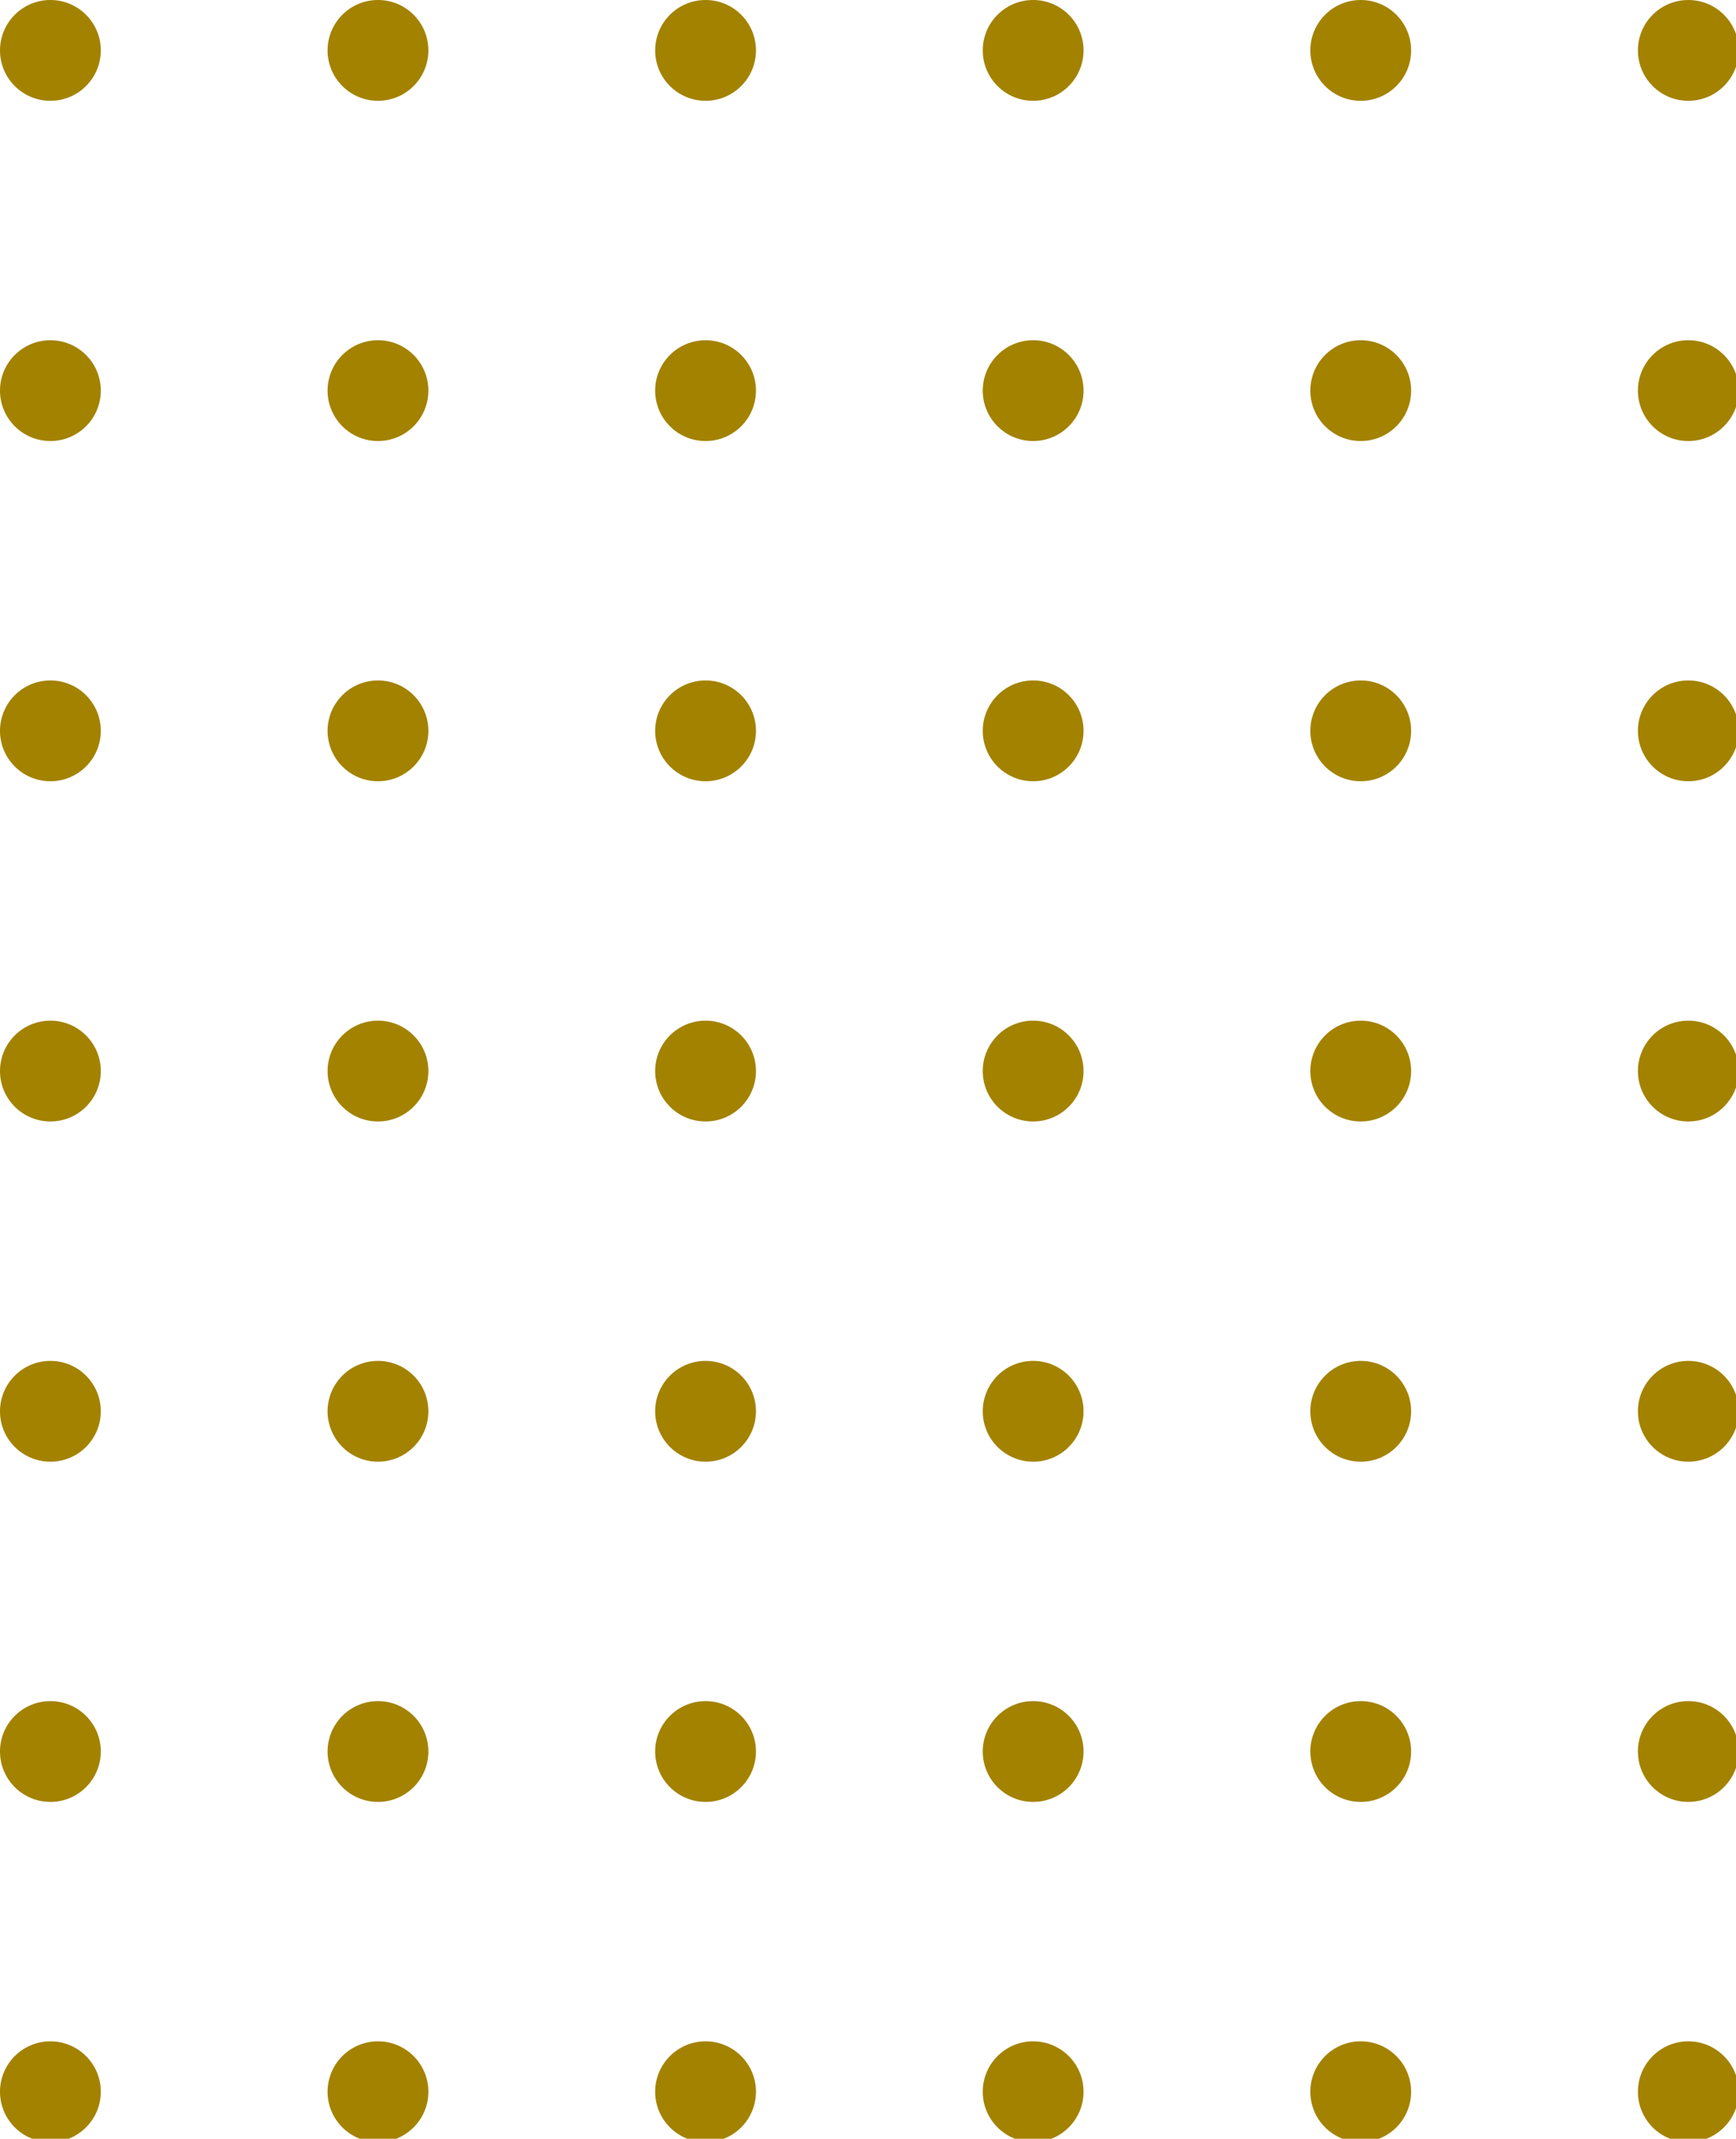 <?xml version="1.0" encoding="UTF-8" standalone="no"?>
<!-- Created with Inkscape (http://www.inkscape.org/) -->

<svg
   width="36.513mm"
   height="44.979mm"
   viewBox="0 0 36.513 44.979"
   version="1.1"
   id="svg5"
   sodipodi:docname="rectangle-shape.svg"
   inkscape:version="1.1.2 (b8e25be833, 2022-02-05)"
   xmlns:inkscape="http://www.inkscape.org/namespaces/inkscape"
   xmlns:sodipodi="http://sodipodi.sourceforge.net/DTD/sodipodi-0.dtd"
   xmlns="http://www.w3.org/2000/svg"
   xmlns:svg="http://www.w3.org/2000/svg">
  <sodipodi:namedview
     id="namedview93"
     pagecolor="#ffffff"
     bordercolor="#666666"
     borderopacity="1.0"
     inkscape:pageshadow="2"
     inkscape:pageopacity="0.0"
     inkscape:pagecheckerboard="0"
     inkscape:document-units="mm"
     showgrid="false"
     inkscape:zoom="4.9058822"
     inkscape:cx="68.998803"
     inkscape:cy="85.611513"
     inkscape:window-width="3840"
     inkscape:window-height="2054"
     inkscape:window-x="-11"
     inkscape:window-y="-11"
     inkscape:window-maximized="1"
     inkscape:current-layer="svg5" />
  <defs
     id="defs2">
    <marker
       style="overflow:visible"
       id="Scissors"
       refX="0"
       refY="0"
       orient="auto">
      <path
         style="fill:context-stroke"
         d="M 9.09,-3.606 C 8.12,-4.777 6.37,-4.736 5.062,-4.233 l -8.212,3.078 c -2.388,-1.307 -4.748,-0.933 -4.748,-1.569 0,-0.497 0.457,-0.388 0.388,-1.683 -0.066,-1.243 -1.364,-2.163 -2.59,-2.082 -1.227,-0.007 -2.499,0.933 -2.51,2.23 -0.091,1.306 1.007,2.52 2.307,2.605 1.522,0.227 4.218,-0.696 5.483,1.571 -0.942,1.738 -2.614,1.743 -4.126,1.656 -1.255,-0.072 -2.762,0.287 -3.361,1.521 -0.578,1.182 -0.011,2.865 1.317,3.226 1.34,0.492 3.181,-0.13 3.499,-1.671 0.246,-1.188 -0.595,-1.746 -0.273,-2.177 0.244,-0.325 1.791,-0.137 4.547,-1.375 L 5.676,4.233 C 6.8,4.547 8.173,4.536 9.168,3.431 l -9.22,-3.485 z m -18.308,-1.901 c 1.295,0.723 1.189,2.684 -0.156,3.063 -1.217,0.424 -2.771,-0.759 -2.383,-2.077 0.227,-1.082 1.653,-1.481 2.54,-0.986 z m 0.056,8.017 c 1.351,0.499 1.121,2.784 -0.252,3.092 -0.911,0.316 -2.214,-0.139 -2.306,-1.212 -0.178,-1.305 1.356,-2.484 2.558,-1.879 z"
         id="schere" />
    </marker>
    <marker
       style="overflow:visible"
       id="DiamondL"
       refX="0"
       refY="0"
       orient="auto">
      <path
         transform="scale(0.8)"
         style="fill:context-stroke;fill-rule:evenodd;stroke:context-stroke;stroke-width:1pt"
         d="M 0,-7.071 -7.071,0 0,7.071 7.071,0 Z"
         id="path327773" />
    </marker>
    <marker
       style="overflow:visible"
       id="TriangleOutL"
       refX="0"
       refY="0"
       orient="auto">
      <path
         transform="scale(0.8)"
         style="fill:context-stroke;fill-rule:evenodd;stroke:context-stroke;stroke-width:1pt"
         d="M 5.77,0 -2.88,5 V -5 Z"
         id="path327836" />
    </marker>
    <marker
       style="overflow:visible"
       id="StopL"
       refX="0"
       refY="0"
       orient="auto">
      <path
         transform="scale(0.8)"
         style="fill:none;fill-opacity:0.75;fill-rule:evenodd;stroke:context-stroke;stroke-width:1pt"
         d="M 0,5.65 V -5.65"
         id="path327863" />
    </marker>
    <marker
       style="overflow:visible"
       id="DiamondLstart"
       refX="0"
       refY="0"
       orient="auto">
      <path
         transform="matrix(0.8,0,0,0.8,5.6,0)"
         style="fill:context-stroke;fill-rule:evenodd;stroke:context-stroke;stroke-width:1pt"
         d="M 0,-7.071 -7.071,0 0,7.071 7.071,0 Z"
         id="path327782" />
    </marker>
    <rect
       x="540.575"
       y="555.054"
       width="59.298"
       height="57.919"
       id="rect112935" />
    <marker
       style="overflow:visible"
       id="Scissors-6"
       refX="0"
       refY="0"
       orient="auto">
      <path
         style="fill:context-stroke"
         d="M 9.09,-3.606 C 8.12,-4.777 6.37,-4.736 5.062,-4.233 l -8.212,3.078 c -2.388,-1.307 -4.748,-0.933 -4.748,-1.569 0,-0.497 0.457,-0.388 0.388,-1.683 -0.066,-1.243 -1.364,-2.163 -2.59,-2.082 -1.227,-0.007 -2.499,0.933 -2.51,2.23 -0.091,1.306 1.007,2.52 2.307,2.605 1.522,0.227 4.218,-0.696 5.483,1.571 -0.942,1.738 -2.614,1.743 -4.126,1.656 -1.255,-0.072 -2.762,0.287 -3.361,1.521 -0.578,1.182 -0.011,2.865 1.317,3.226 1.34,0.492 3.181,-0.13 3.499,-1.671 0.246,-1.188 -0.595,-1.746 -0.273,-2.177 0.244,-0.325 1.791,-0.137 4.547,-1.375 L 5.676,4.233 C 6.8,4.547 8.173,4.536 9.168,3.431 l -9.22,-3.485 z m -18.308,-1.901 c 1.295,0.723 1.189,2.684 -0.156,3.063 -1.217,0.424 -2.771,-0.759 -2.383,-2.077 0.227,-1.082 1.653,-1.481 2.54,-0.986 z m 0.056,8.017 c 1.351,0.499 1.121,2.784 -0.252,3.092 -0.911,0.316 -2.214,-0.139 -2.306,-1.212 -0.178,-1.305 1.356,-2.484 2.558,-1.879 z"
         id="schere-6" />
    </marker>
    <marker
       style="overflow:visible"
       id="DiamondL-6"
       refX="0"
       refY="0"
       orient="auto">
      <path
         transform="scale(0.8)"
         style="fill:context-stroke;fill-rule:evenodd;stroke:context-stroke;stroke-width:1pt"
         d="M 0,-7.071 -7.071,0 0,7.071 7.071,0 Z"
         id="path327773-8" />
    </marker>
    <marker
       style="overflow:visible"
       id="TriangleOutL-9"
       refX="0"
       refY="0"
       orient="auto">
      <path
         transform="scale(0.8)"
         style="fill:context-stroke;fill-rule:evenodd;stroke:context-stroke;stroke-width:1pt"
         d="M 5.77,0 -2.88,5 V -5 Z"
         id="path327836-4" />
    </marker>
    <marker
       style="overflow:visible"
       id="StopL-3"
       refX="0"
       refY="0"
       orient="auto">
      <path
         transform="scale(0.8)"
         style="fill:none;fill-opacity:0.75;fill-rule:evenodd;stroke:context-stroke;stroke-width:1pt"
         d="M 0,5.65 V -5.65"
         id="path327863-2" />
    </marker>
    <marker
       style="overflow:visible"
       id="DiamondLstart-2"
       refX="0"
       refY="0"
       orient="auto">
      <path
         transform="matrix(0.8,0,0,0.8,5.6,0)"
         style="fill:context-stroke;fill-rule:evenodd;stroke:context-stroke;stroke-width:1pt"
         d="M 0,-7.071 -7.071,0 0,7.071 7.071,0 Z"
         id="path327782-7" />
    </marker>
    <rect
       x="540.575"
       y="555.054"
       width="59.298"
       height="57.919"
       id="rect112935-3" />
    <marker
       style="overflow:visible"
       id="Scissors-62"
       refX="0.0"
       refY="0.0"
       orient="auto">
      <path
         style="fill:context-stroke;"
         d="M 9.09,-3.606 C 8.12,-4.777 6.37,-4.736 5.062,-4.233 L -3.15,-1.155 C -5.538,-2.462 -7.898,-2.087 -7.898,-2.724 C -7.898,-3.221 -7.442,-3.112 -7.51,-4.407 C -7.576,-5.65 -8.874,-6.57 -10.1,-6.488 C -11.328,-6.496 -12.6,-5.555 -12.611,-4.258 C -12.702,-2.952 -11.604,-1.739 -10.304,-1.653 C -8.782,-1.427 -6.086,-2.349 -4.821,-0.082 C -5.763,1.656 -7.435,1.661 -8.947,1.574 C -10.201,1.501 -11.709,1.861 -12.307,3.095 C -12.886,4.277 -12.318,5.959 -10.99,6.321 C -9.65,6.813 -7.81,6.191 -7.491,4.65 C -7.245,3.462 -8.086,2.904 -7.764,2.473 C -7.52,2.148 -5.973,2.336 -3.216,1.098 L 5.676,4.233 C 6.8,4.547 8.173,4.536 9.168,3.431 L -0.052,-0.054 L 9.09,-3.606 z M -9.218,-5.507 C -7.923,-4.784 -8.029,-2.823 -9.374,-2.443 C -10.591,-2.02 -12.145,-3.202 -11.758,-4.521 C -11.53,-5.603 -10.104,-6.001 -9.218,-5.507 z M -9.162,2.511 C -7.811,3.01 -8.04,5.295 -9.414,5.602 C -10.325,5.919 -11.627,5.464 -11.72,4.39 C -11.897,3.085 -10.363,1.906 -9.162,2.511 z "
         id="schere-8" />
    </marker>
    <marker
       style="overflow:visible"
       id="DiamondL-7"
       refX="0.0"
       refY="0.0"
       orient="auto">
      <path
         transform="scale(0.8)"
         style="fill-rule:evenodd;fill:context-stroke;stroke:context-stroke;stroke-width:1.0pt"
         d="M 0,-7.071 L -7.071,0 L 0,7.071 L 7.071,0 L 0,-7.071 z "
         id="path327773-5" />
    </marker>
    <marker
       style="overflow:visible"
       id="TriangleOutL-5"
       refX="0.0"
       refY="0.0"
       orient="auto">
      <path
         transform="scale(0.8)"
         style="fill-rule:evenodd;fill:context-stroke;stroke:context-stroke;stroke-width:1.0pt"
         d="M 5.77,0.0 L -2.88,5.0 L -2.88,-5.0 L 5.77,0.0 z "
         id="path327836-8" />
    </marker>
    <marker
       style="overflow:visible"
       id="StopL-5"
       refX="0.0"
       refY="0.0"
       orient="auto">
      <path
         transform="scale(0.8)"
         style="fill:none;fill-opacity:0.75;fill-rule:evenodd;stroke:context-stroke;stroke-width:1.0pt"
         d="M 0.0,5.65 L 0.0,-5.65"
         id="path327863-8" />
    </marker>
    <marker
       style="overflow:visible"
       id="DiamondLstart-1"
       refX="0.0"
       refY="0.0"
       orient="auto">
      <path
         transform="scale(0.8) translate(7,0)"
         style="fill-rule:evenodd;fill:context-stroke;stroke:context-stroke;stroke-width:1.0pt"
         d="M 0,-7.071 L -7.071,0 L 0,7.071 L 7.071,0 L 0,-7.071 z "
         id="path327782-5" />
    </marker>
    <rect
       x="540.575"
       y="555.054"
       width="59.298"
       height="57.919"
       id="rect112935-1" />
    <marker
       style="overflow:visible"
       id="Scissors-6-5"
       refX="0.0"
       refY="0.0"
       orient="auto">
      <path
         style="fill:context-stroke;"
         d="M 9.09,-3.606 C 8.12,-4.777 6.37,-4.736 5.062,-4.233 L -3.15,-1.155 C -5.538,-2.462 -7.898,-2.087 -7.898,-2.724 C -7.898,-3.221 -7.442,-3.112 -7.51,-4.407 C -7.576,-5.65 -8.874,-6.57 -10.1,-6.488 C -11.328,-6.496 -12.6,-5.555 -12.611,-4.258 C -12.702,-2.952 -11.604,-1.739 -10.304,-1.653 C -8.782,-1.427 -6.086,-2.349 -4.821,-0.082 C -5.763,1.656 -7.435,1.661 -8.947,1.574 C -10.201,1.501 -11.709,1.861 -12.307,3.095 C -12.886,4.277 -12.318,5.959 -10.99,6.321 C -9.65,6.813 -7.81,6.191 -7.491,4.65 C -7.245,3.462 -8.086,2.904 -7.764,2.473 C -7.52,2.148 -5.973,2.336 -3.216,1.098 L 5.676,4.233 C 6.8,4.547 8.173,4.536 9.168,3.431 L -0.052,-0.054 L 9.09,-3.606 z M -9.218,-5.507 C -7.923,-4.784 -8.029,-2.823 -9.374,-2.443 C -10.591,-2.02 -12.145,-3.202 -11.758,-4.521 C -11.53,-5.603 -10.104,-6.001 -9.218,-5.507 z M -9.162,2.511 C -7.811,3.01 -8.04,5.295 -9.414,5.602 C -10.325,5.919 -11.627,5.464 -11.72,4.39 C -11.897,3.085 -10.363,1.906 -9.162,2.511 z "
         id="schere-6-0" />
    </marker>
    <marker
       style="overflow:visible"
       id="DiamondL-6-5"
       refX="0.0"
       refY="0.0"
       orient="auto">
      <path
         transform="scale(0.8)"
         style="fill-rule:evenodd;fill:context-stroke;stroke:context-stroke;stroke-width:1.0pt"
         d="M 0,-7.071 L -7.071,0 L 0,7.071 L 7.071,0 L 0,-7.071 z "
         id="path327773-8-9" />
    </marker>
    <marker
       style="overflow:visible"
       id="TriangleOutL-9-5"
       refX="0.0"
       refY="0.0"
       orient="auto">
      <path
         transform="scale(0.8)"
         style="fill-rule:evenodd;fill:context-stroke;stroke:context-stroke;stroke-width:1.0pt"
         d="M 5.77,0.0 L -2.88,5.0 L -2.88,-5.0 L 5.77,0.0 z "
         id="path327836-4-7" />
    </marker>
    <marker
       style="overflow:visible"
       id="StopL-3-9"
       refX="0.0"
       refY="0.0"
       orient="auto">
      <path
         transform="scale(0.8)"
         style="fill:none;fill-opacity:0.75;fill-rule:evenodd;stroke:context-stroke;stroke-width:1.0pt"
         d="M 0.0,5.65 L 0.0,-5.65"
         id="path327863-2-9" />
    </marker>
    <marker
       style="overflow:visible"
       id="DiamondLstart-2-8"
       refX="0.0"
       refY="0.0"
       orient="auto">
      <path
         transform="scale(0.8) translate(7,0)"
         style="fill-rule:evenodd;fill:context-stroke;stroke:context-stroke;stroke-width:1.0pt"
         d="M 0,-7.071 L -7.071,0 L 0,7.071 L 7.071,0 L 0,-7.071 z "
         id="path327782-7-3" />
    </marker>
    <rect
       x="540.575"
       y="555.054"
       width="59.298"
       height="57.919"
       id="rect112935-3-4" />
  </defs>
  <g
     id="layer1"
     transform="translate(-17.865,-21.294)"
     style="fill:#a38200;fill-opacity:1">
    <g
       style="fill:#a38200;fill-opacity:1"
       id="g959"
       transform="matrix(0.265,0,0,0.265,17.865,21.294)">
      <g
         fill="#16edf3"
         id="g908"
         style="fill:#a38200;fill-opacity:1">
        <path
           d="m 4,162 c 2.209,0 4,1.791 4,4 0,2.209 -1.791,4 -4,4 C 1.791,170 7.18e-6,168.209 7.08e-6,166 6.98e-6,163.791 1.791,162 4,162 Z"
           id="path824"
           style="fill:#a38200;fill-opacity:1" />
        <path
           d="m 4,135 c 2.209,0 4,1.791 4,4 0,2.209 -1.791,4 -4,4 C 1.791,143 6e-6,141.209 5.9e-6,139 5.8e-6,136.791 1.791,135 4,135 Z"
           id="path826"
           style="fill:#a38200;fill-opacity:1" />
        <path
           d="m 4,108 c 2.209,0 4,1.791 4,4 0,2.209 -1.791,4 -4,4 C 1.791,116 4.82e-6,114.209 4.72e-6,112 4.62e-6,109.791 1.791,108 4,108 Z"
           id="path828"
           style="fill:#a38200;fill-opacity:1" />
        <path
           d="m 4,81 c 2.209,0 4,1.791 4,4 0,2.209 -1.791,4 -4,4 C 1.791,89 3.64e-6,87.209 3.54e-6,85 3.44e-6,82.791 1.791,81 4,81 Z"
           id="path830"
           style="fill:#a38200;fill-opacity:1" />
        <path
           d="m 4,54 c 2.209,0 4,1.791 4,4 0,2.209 -1.791,4 -4,4 C 1.791,62 2.46e-6,60.209 2.36e-6,58 2.26e-6,55.791 1.791,54 4,54 Z"
           id="path832"
           style="fill:#a38200;fill-opacity:1" />
        <path
           d="m 4,27 c 2.209,0 4,1.791 4,4 0,2.209 -1.791,4 -4,4 C 1.791,35 1.28e-6,33.209 1.18e-6,31 1.08e-6,28.791 1.791,27 4,27 Z"
           id="path834"
           style="fill:#a38200;fill-opacity:1" />
        <path
           d="M 4,5.68e-6 C 6.209,5.59e-6 8,1.791 8,4 c 0,2.209 -1.791,4 -4,4 -2.209,0 -4,-1.791 -4,-4 C -1e-7,1.791 1.791,5.78e-6 4,5.68e-6 Z"
           id="path836"
           style="fill:#a38200;fill-opacity:1" />
        <path
           d="m 30,162 c 2.209,0 4,1.791 4,4 0,2.209 -1.791,4 -4,4 -2.209,0 -4,-1.791 -4,-4 0,-2.209 1.791,-4 4,-4 z"
           id="path838"
           style="fill:#a38200;fill-opacity:1" />
        <path
           d="m 30,135 c 2.209,0 4,1.791 4,4 0,2.209 -1.791,4 -4,4 -2.209,0 -4,-1.791 -4,-4 0,-2.209 1.791,-4 4,-4 z"
           id="path840"
           style="fill:#a38200;fill-opacity:1" />
        <path
           d="m 30,108 c 2.209,0 4,1.791 4,4 0,2.209 -1.791,4 -4,4 -2.209,0 -4,-1.791 -4,-4 0,-2.209 1.791,-4 4,-4 z"
           id="path842"
           style="fill:#a38200;fill-opacity:1" />
        <path
           d="m 30,81 c 2.209,0 4,1.791 4,4 0,2.209 -1.791,4 -4,4 -2.209,0 -4,-1.791 -4,-4 0,-2.209 1.791,-4 4,-4 z"
           id="path844"
           style="fill:#a38200;fill-opacity:1" />
        <path
           d="m 30,54 c 2.209,0 4,1.791 4,4 0,2.209 -1.791,4 -4,4 -2.209,0 -4,-1.791 -4,-4 0,-2.209 1.791,-4 4,-4 z"
           id="path846"
           style="fill:#a38200;fill-opacity:1" />
        <path
           d="m 30,27 c 2.209,0 4,1.791 4,4 0,2.209 -1.791,4 -4,4 -2.209,0 -4,-1.791 -4,-4 0,-2.209 1.791,-4 4,-4 z"
           id="path848"
           style="fill:#a38200;fill-opacity:1" />
        <path
           d="M 30,4.55e-6 C 32.209,4.45e-6 34,1.791 34,4 34,6.209 32.209,8 30,8 27.791,8 26,6.209 26,4 26,1.791 27.791,4.64e-6 30,4.55e-6 Z"
           id="path850"
           style="fill:#a38200;fill-opacity:1" />
        <path
           d="m 56,162 c 2.209,0 4,1.791 4,4 0,2.209 -1.791,4 -4,4 -2.209,0 -4,-1.791 -4,-4 0,-2.209 1.791,-4 4,-4 z"
           id="path852"
           style="fill:#a38200;fill-opacity:1" />
        <path
           d="m 56,135 c 2.209,0 4,1.791 4,4 0,2.209 -1.791,4 -4,4 -2.209,0 -4,-1.791 -4,-4 0,-2.209 1.791,-4 4,-4 z"
           id="path854"
           style="fill:#a38200;fill-opacity:1" />
        <path
           d="m 56,108 c 2.209,0 4,1.791 4,4 0,2.209 -1.791,4 -4,4 -2.209,0 -4,-1.791 -4,-4 0,-2.209 1.791,-4 4,-4 z"
           id="path856"
           style="fill:#a38200;fill-opacity:1" />
        <path
           d="m 56,81 c 2.209,0 4,1.791 4,4 0,2.209 -1.791,4 -4,4 -2.209,0 -4,-1.791 -4,-4 0,-2.209 1.791,-4 4,-4 z"
           id="path858"
           style="fill:#a38200;fill-opacity:1" />
        <path
           d="m 56,54 c 2.209,0 4,1.791 4,4 0,2.209 -1.791,4 -4,4 -2.209,0 -4,-1.791 -4,-4 0,-2.209 1.791,-4 4,-4 z"
           id="path860"
           style="fill:#a38200;fill-opacity:1" />
        <path
           d="m 56,27 c 2.209,0 4,1.791 4,4 0,2.209 -1.791,4 -4,4 -2.209,0 -4,-1.791 -4,-4 0,-2.209 1.791,-4 4,-4 z"
           id="path862"
           style="fill:#a38200;fill-opacity:1" />
        <path
           d="M 56,3.41e-6 C 58.209,3.31e-6 60,1.791 60,4 60,6.209 58.209,8 56,8 53.791,8 52,6.209 52,4 52,1.791 53.791,3.51e-6 56,3.41e-6 Z"
           id="path864"
           style="fill:#a38200;fill-opacity:1" />
        <path
           d="m 82,162 c 2.209,0 4,1.791 4,4 0,2.209 -1.791,4 -4,4 -2.209,0 -4,-1.791 -4,-4 0,-2.209 1.791,-4 4,-4 z"
           id="path866"
           style="fill:#a38200;fill-opacity:1" />
        <path
           d="m 82,135 c 2.209,0 4,1.791 4,4 0,2.209 -1.791,4 -4,4 -2.209,0 -4,-1.791 -4,-4 0,-2.209 1.791,-4 4,-4 z"
           id="path868"
           style="fill:#a38200;fill-opacity:1" />
        <path
           d="m 82,108 c 2.209,0 4,1.791 4,4 0,2.209 -1.791,4 -4,4 -2.209,0 -4,-1.791 -4,-4 0,-2.209 1.791,-4 4,-4 z"
           id="path870"
           style="fill:#a38200;fill-opacity:1" />
        <path
           d="m 82,81 c 2.209,0 4,1.791 4,4 0,2.209 -1.791,4 -4,4 -2.209,0 -4,-1.791 -4,-4 0,-2.209 1.791,-4 4,-4 z"
           id="path872"
           style="fill:#a38200;fill-opacity:1" />
        <path
           d="m 82,54 c 2.209,0 4,1.791 4,4 0,2.209 -1.791,4 -4,4 -2.209,0 -4,-1.791 -4,-4 0,-2.209 1.791,-4 4,-4 z"
           id="path874"
           style="fill:#a38200;fill-opacity:1" />
        <path
           d="m 82,27 c 2.209,0 4,1.791 4,4 0,2.209 -1.791,4 -4,4 -2.209,0 -4,-1.791 -4,-4 0,-2.209 1.791,-4 4,-4 z"
           id="path876"
           style="fill:#a38200;fill-opacity:1" />
        <path
           d="M 82,2.27e-6 C 84.209,2.18e-6 86,1.791 86,4 86,6.209 84.209,8 82,8 79.791,8 78,6.209 78,4 78,1.791 79.791,2.37e-6 82,2.27e-6 Z"
           id="path878"
           style="fill:#a38200;fill-opacity:1" />
        <path
           d="m 108,162 c 2.209,0 4,1.791 4,4 0,2.209 -1.791,4 -4,4 -2.209,0 -4,-1.791 -4,-4 0,-2.209 1.791,-4 4,-4 z"
           id="path880"
           style="fill:#a38200;fill-opacity:1" />
        <path
           d="m 108,135 c 2.209,0 4,1.791 4,4 0,2.209 -1.791,4 -4,4 -2.209,0 -4,-1.791 -4,-4 0,-2.209 1.791,-4 4,-4 z"
           id="path882"
           style="fill:#a38200;fill-opacity:1" />
        <path
           d="m 108,108 c 2.209,0 4,1.791 4,4 0,2.209 -1.791,4 -4,4 -2.209,0 -4,-1.791 -4,-4 0,-2.209 1.791,-4 4,-4 z"
           id="path884"
           style="fill:#a38200;fill-opacity:1" />
        <path
           d="m 108,81 c 2.209,0 4,1.791 4,4 0,2.209 -1.791,4 -4,4 -2.209,0 -4,-1.791 -4,-4 0,-2.209 1.791,-4 4,-4 z"
           id="path886"
           style="fill:#a38200;fill-opacity:1" />
        <path
           d="m 108,54 c 2.209,0 4,1.791 4,4 0,2.209 -1.791,4 -4,4 -2.209,0 -4,-1.791 -4,-4 0,-2.209 1.791,-4 4,-4 z"
           id="path888"
           style="fill:#a38200;fill-opacity:1" />
        <path
           d="m 108,27 c 2.209,0 4,1.791 4,4 0,2.209 -1.791,4 -4,4 -2.209,0 -4,-1.791 -4,-4 0,-2.209 1.791,-4 4,-4 z"
           id="path890"
           style="fill:#a38200;fill-opacity:1" />
        <path
           d="M 108,1.14e-6 C 110.209,1.04e-6 112,1.791 112,4 c 0,2.209 -1.791,4 -4,4 -2.209,0 -4,-1.791 -4,-4 C 104,1.791 105.791,1.23e-6 108,1.14e-6 Z"
           id="path892"
           style="fill:#a38200;fill-opacity:1" />
        <path
           d="m 134,162 c 2.209,0 4,1.791 4,4 0,2.209 -1.791,4 -4,4 -2.209,0 -4,-1.791 -4,-4 0,-2.209 1.791,-4 4,-4 z"
           id="path894"
           style="fill:#a38200;fill-opacity:1" />
        <path
           d="m 134,135 c 2.209,0 4,1.791 4,4 0,2.209 -1.791,4 -4,4 -2.209,0 -4,-1.791 -4,-4 0,-2.209 1.791,-4 4,-4 z"
           id="path896"
           style="fill:#a38200;fill-opacity:1" />
        <path
           d="m 134,108 c 2.209,0 4,1.791 4,4 0,2.209 -1.791,4 -4,4 -2.209,0 -4,-1.791 -4,-4 0,-2.209 1.791,-4 4,-4 z"
           id="path898"
           style="fill:#a38200;fill-opacity:1" />
        <path
           d="m 134,81 c 2.209,0 4,1.791 4,4 0,2.209 -1.791,4 -4,4 -2.209,0 -4,-1.791 -4,-4 0,-2.209 1.791,-4 4,-4 z"
           id="path900"
           style="fill:#a38200;fill-opacity:1" />
        <path
           d="m 134,54 c 2.209,0 4,1.791 4,4 0,2.209 -1.791,4 -4,4 -2.209,0 -4,-1.791 -4,-4 0,-2.209 1.791,-4 4,-4 z"
           id="path902"
           style="fill:#a38200;fill-opacity:1" />
        <path
           d="m 134,27 c 2.209,0 4,1.791 4,4 0,2.209 -1.791,4 -4,4 -2.209,0 -4,-1.791 -4,-4 0,-2.209 1.791,-4 4,-4 z"
           id="path904"
           style="fill:#a38200;fill-opacity:1" />
        <path
           d="m 134,0 c 2.209,-1e-7 4,1.791 4,4 0,2.209 -1.791,4 -4,4 -2.209,0 -4,-1.791 -4,-4 0,-2.209 1.791,-4 4,-4 z"
           id="path906"
           style="fill:#a38200;fill-opacity:1" />
      </g>
    </g>
  </g>
</svg>
